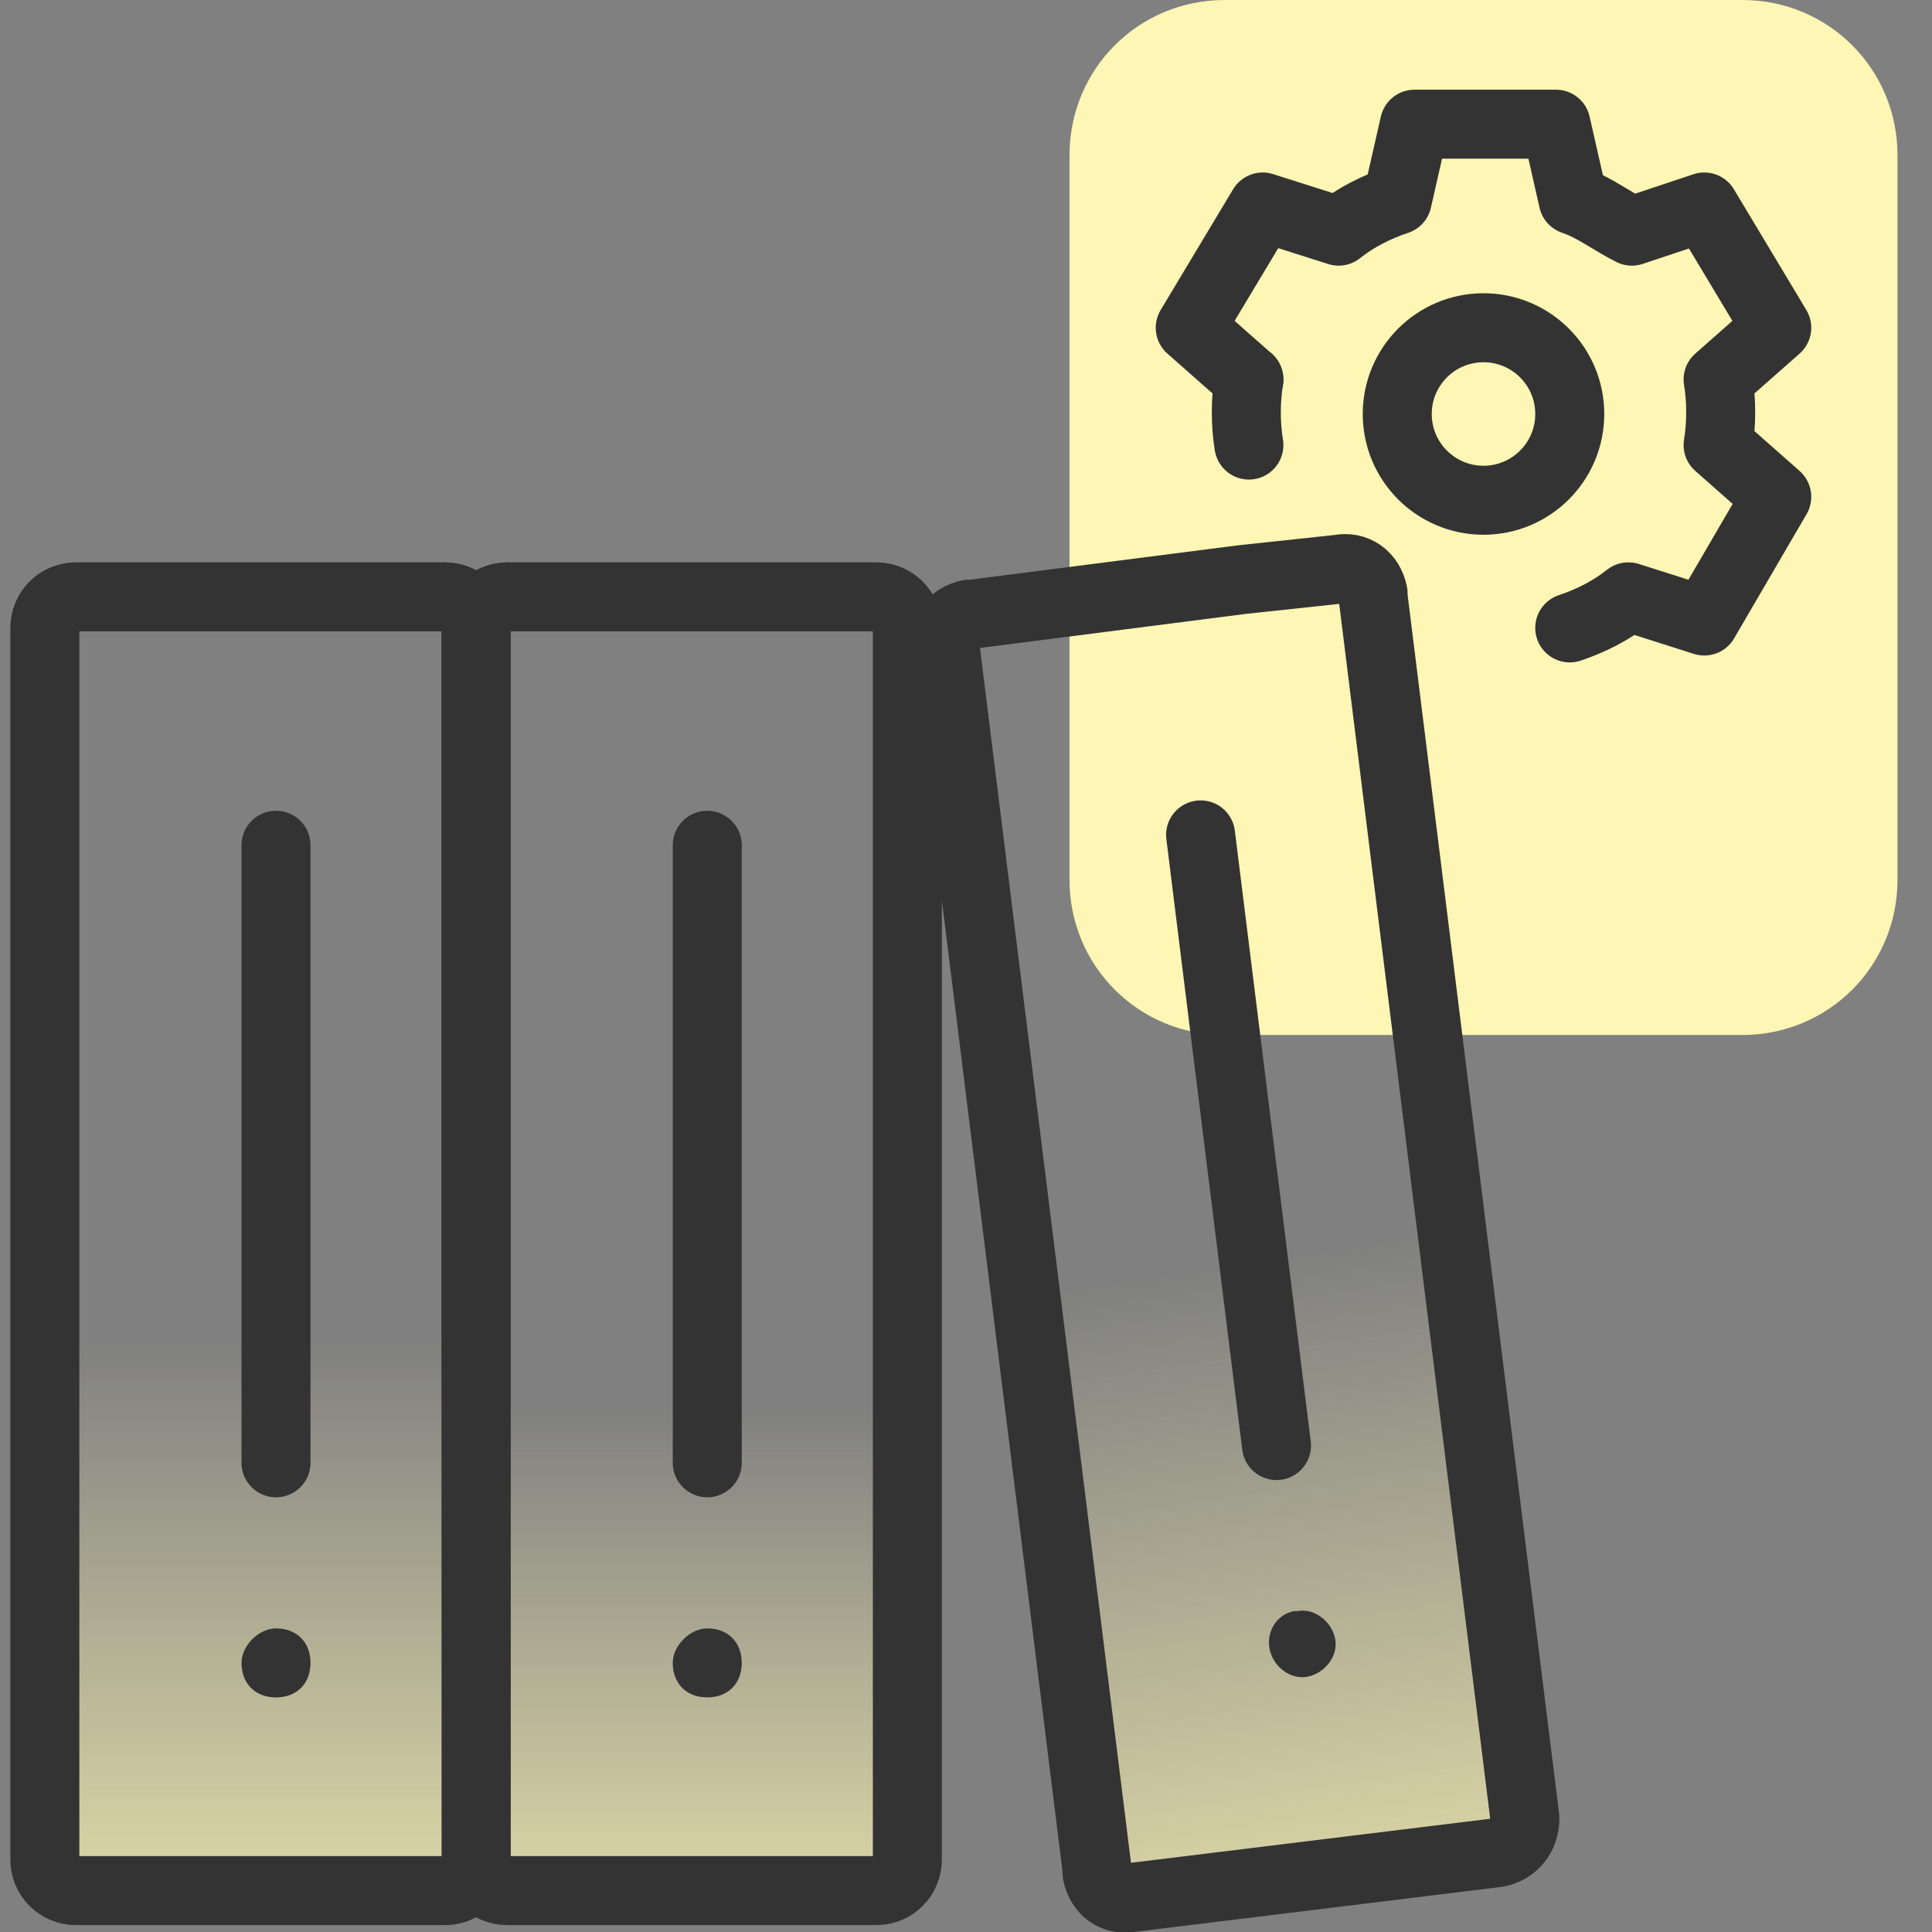 <?xml version="1.0" encoding="utf-8"?>
<!-- Generator: Adobe Illustrator 28.2.0, SVG Export Plug-In . SVG Version: 6.00 Build 0)  -->
<svg version="1.1" id="Layer_1" xmlns="http://www.w3.org/2000/svg" xmlns:xlink="http://www.w3.org/1999/xlink" x="0px" y="0px"
	 viewBox="0 0 56 56" style="enable-background:new 0 0 56 56;" xml:space="preserve">
<rect x="0" y="0" width="56" height="56" fill="#808080" stroke="none"/>
<style type="text/css">
	.st0{fill:#FDF6B4;}
	.st1{fill:url(#SVGID_1_);stroke:#333333;stroke-width:2;stroke-linecap:round;stroke-linejoin:round;}
	.st2{fill:none;stroke:#333333;stroke-width:2;stroke-linecap:round;stroke-linejoin:round;}
	.st3{fill:#333333;}
	
		.st4{fill:url(#SVGID_00000128452447472914095070000004804440725040885181_);stroke:#333333;stroke-width:2;stroke-linecap:round;stroke-linejoin:round;}
	
		.st5{fill:url(#SVGID_00000122719041228204222290000000274838655628529289_);stroke:#333333;stroke-width:2;stroke-linecap:round;stroke-linejoin:round;}
</style>
<path class="st0" d="M35.5,0h15C53,0,55,2,55,4.5c0,0,0,0,0,0v21c0,2.5-2,4.5-4.5,4.5c0,0,0,0,0,0h-15C33,30,31,28,31,25.5
	c0,0,0,0,0,0v-21C31,2,33,0,35.5,0C35.5,0,35.5,0,35.5,0z"/>
<linearGradient id="SVGID_1_" gradientUnits="userSpaceOnUse" x1="39.764" y1="-225.581" x2="35.924" y2="-200.561" gradientTransform="matrix(1 0 0 -1 0 -164)">
	<stop  offset="5.327789e-09" style="stop-color:#FDF6B4"/>
	<stop  offset="1" style="stop-color:#FDF6B4;stop-opacity:0"/>
</linearGradient>
<path class="st1" d="M43.4,53.7L32.8,55c-0.5,0.1-0.9-0.2-1-0.7c0,0,0-0.1,0-0.1l-4.4-35.4c-0.1-0.5,0.2-0.9,0.7-1c0,0,0.1,0,0.1,0
	l7.8-1l2.8-0.3c0.5-0.1,0.9,0.2,1,0.7c0,0,0,0.1,0,0.1l4.4,35.4C44.2,53.2,43.9,53.6,43.4,53.7z"/>
<path class="st2" d="M37,41.9l-2.2-17.7"/>
<path class="st3" d="M37.6,46.7L37.6,46.7c0.5-0.1,1,0.3,1.1,0.8l0,0c0.1,0.5-0.3,1-0.8,1.1l0,0c-0.5,0.1-1-0.3-1.1-0.8l0,0
	c-0.1-0.5,0.2-1,0.7-1.1C37.5,46.7,37.6,46.7,37.6,46.7z"/>
<linearGradient id="SVGID_00000103956698467326301300000014936064118807445150_" gradientUnits="userSpaceOnUse" x1="20.05" y1="-224" x2="20.05" y2="-204.75" gradientTransform="matrix(1 0 0 -1 0 -164)">
	<stop  offset="5.327789e-09" style="stop-color:#FDF6B4"/>
	<stop  offset="1" style="stop-color:#FDF6B4;stop-opacity:0"/>
</linearGradient>
<path style="fill:url(#SVGID_00000103956698467326301300000014936064118807445150_);stroke:#333333;stroke-width:2;stroke-linecap:round;stroke-linejoin:round;" d="
	M25.4,54.8H14.7c-0.5,0-0.9-0.4-0.9-0.9l0,0V18.2c0-0.5,0.4-0.9,0.9-0.9h10.7c0.5,0,0.9,0.4,0.9,0.9v35.7
	C26.3,54.4,25.9,54.8,25.4,54.8z"/>
<path class="st2" d="M20.5,42.4V24.5"/>
<path class="st3" d="M20.5,47.2L20.5,47.2c0.6,0,1,0.4,1,1l0,0c0,0.6-0.4,1-1,1l0,0c-0.6,0-1-0.4-1-1l0,0
	C19.5,47.7,20,47.2,20.5,47.2z"/>
<linearGradient id="SVGID_00000149382564586412085440000013599319400943200917_" gradientUnits="userSpaceOnUse" x1="7.55" y1="-224.48" x2="7.55" y2="-202.83" gradientTransform="matrix(1 0 0 -1 0 -164)">
	<stop  offset="5.327789e-09" style="stop-color:#FDF6B4"/>
	<stop  offset="1" style="stop-color:#FDF6B4;stop-opacity:0"/>
</linearGradient>
<path style="fill:url(#SVGID_00000149382564586412085440000013599319400943200917_);stroke:#333333;stroke-width:2;stroke-linecap:round;stroke-linejoin:round;" d="
	M12.9,54.8H2.2c-0.5,0-0.9-0.4-0.9-0.9l0,0V18.2c0-0.5,0.4-0.9,0.9-0.9h10.7c0.5,0,0.9,0.4,0.9,0.9v35.7
	C13.8,54.4,13.4,54.8,12.9,54.8z"/>
<path class="st2" d="M8,42.4V24.5"/>
<path class="st3" d="M8,47.2L8,47.2c0.6,0,1,0.4,1,1l0,0c0,0.6-0.4,1-1,1l0,0c-0.6,0-1-0.4-1-1l0,0C7,47.7,7.5,47.2,8,47.2z"/>
<path class="st2" d="M36.2,12.9c-0.1-0.6-0.1-1.3,0-1.9"/>
<path class="st2" d="M36.2,11l-1.7-1.5L36.6,6l2.2,0.7c0.5-0.4,1.1-0.7,1.7-0.9l0.5-2.2h4.1l0.5,2.2c0.6,0.2,1.1,0.6,1.7,0.9L49.4,6
	l2.1,3.5L49.8,11c0.1,0.6,0.1,1.3,0,1.9l1.7,1.5L49.4,18l-2.2-0.7c-0.5,0.4-1.1,0.7-1.7,0.9"/>
<circle class="st2" cx="43" cy="12" r="2.5"/>
</svg>
